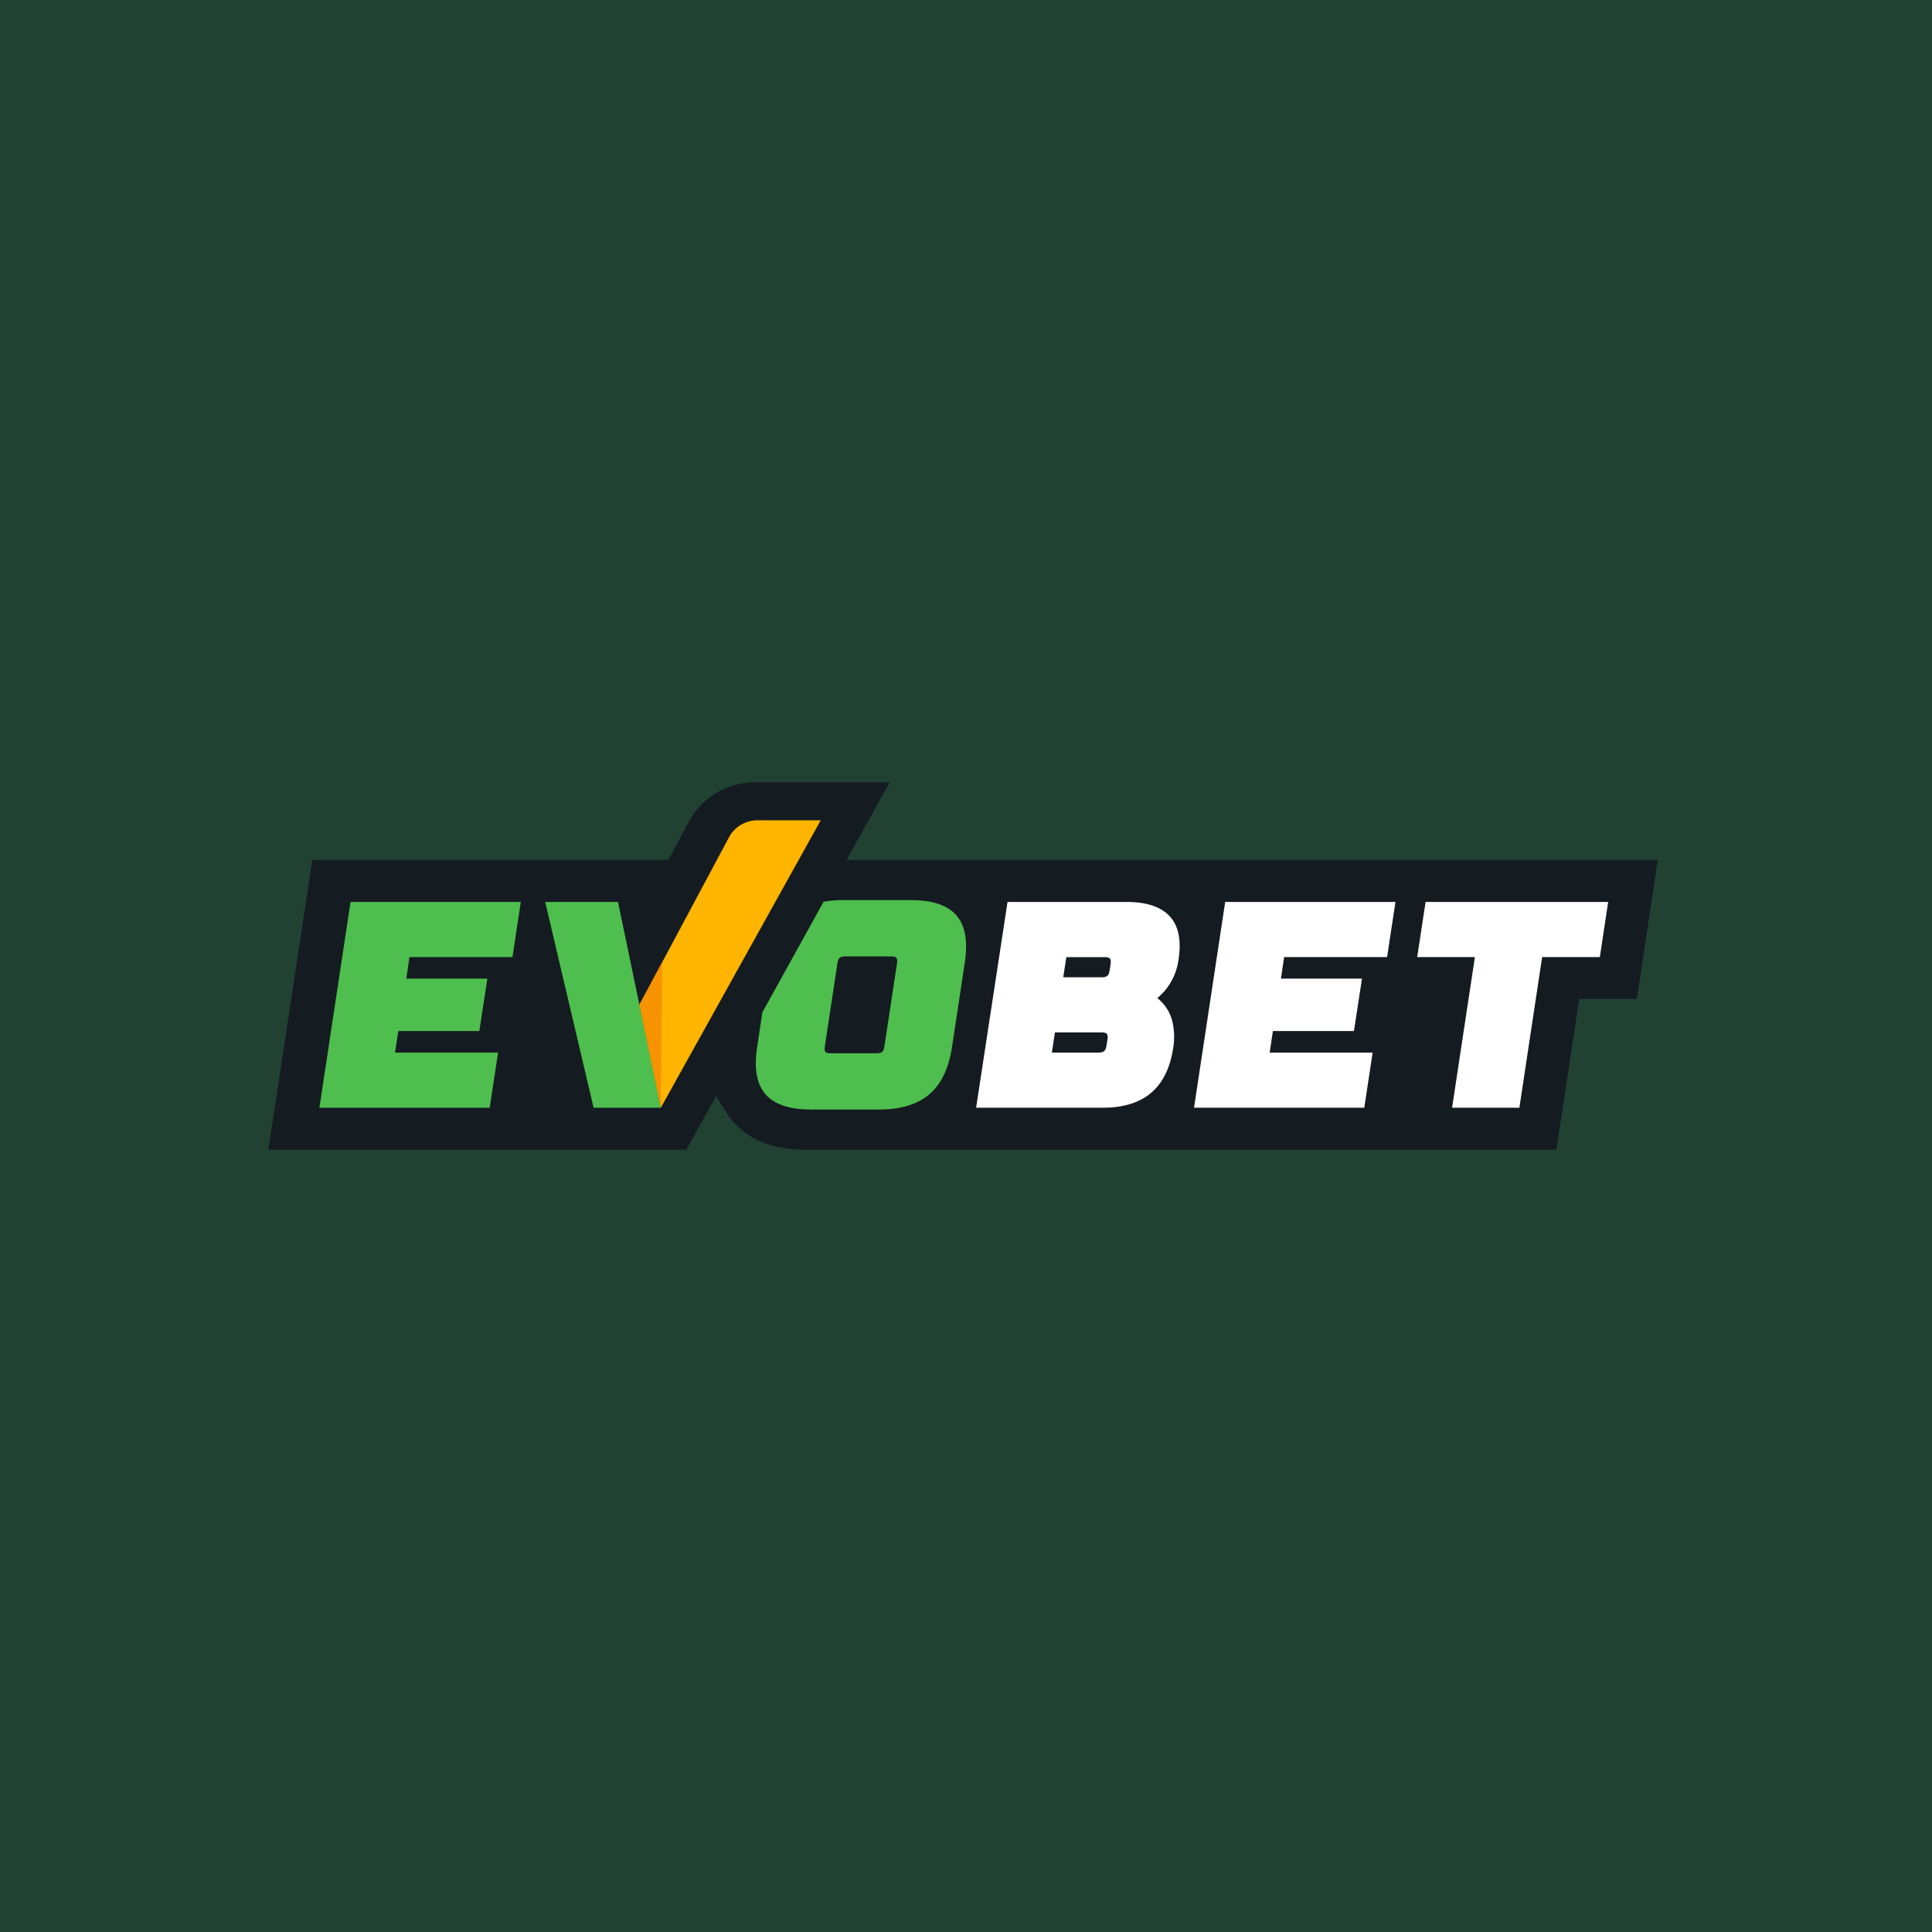 <svg xmlns="http://www.w3.org/2000/svg" width="72" height="72" fill="none" viewBox="0 0 72 72">
  <path fill="#455157" d="M0 0h72v72H0z"/>
  <path fill="#FCF6D5" d="M0 0h72v72H0z"/>
  <path fill="#214233" d="M0 0h72v72H0z"/>
  <g>
    <path fill="#151C21" d="M31.555 32.042l1.603-2.888h-5.01a2.83 2.83 0 00-1.449.394c-.437.26-.793.63-1.028 1.075l-.762 1.42h-13.27L10 42.846h15.577l1.114-2.003.34.558c.078.138.17.268.275.389.453.49 1.173 1.056 2.727 1.056h27.97l.85-5.616h2.15l.779-5.188H31.555z"/>
    <path fill="#4EBF4E" d="M11.904 41.281h6.345l.312-2.054h-3.84l.122-.803h3.02l.3-1.953h-3.02l.116-.804h3.839l.311-2.054h-6.345l-1.16 7.668z"/>
    <path fill="#fff" d="M43.13 37.194a2.45 2.45 0 00.292-.288c.275-.334.448-.737.501-1.163.105-.697 0-1.233-.328-1.592-.327-.36-.868-.538-1.623-.538h-4.424l-1.171 7.668h4.733c.757 0 1.36-.188 1.792-.557.433-.369.71-.932.82-1.673a2.563 2.563 0 000-.826 1.597 1.597 0 00-.592-1.03zm-3.506-.773l.115-.752h1.407c.226 0 .274.054.24.276l-.03.2c-.035.222-.097.276-.328.276h-1.404zm1.614 2.53c-.035.222-.097.276-.328.276H39.2l.114-.752h1.716c.226 0 .273.054.24.276l-.032.2zM44.498 41.281h6.345l.311-2.054h-3.838l.121-.803h3.02l.3-1.953h-3.02l.118-.804h3.838l.312-2.054h-6.346l-1.161 7.668zM53.127 33.613l-.312 2.054h2.15l-.85 5.614h2.508l.848-5.614h2.15l.311-2.054h-6.805z"/>
    <path fill="#4EBF4E" d="M35.641 34.11c-.328-.375-.898-.566-1.695-.566h-2.54c-.239 0-.477.02-.712.061l-2.281 4.119-.198 1.314c-.118.782-.013 1.369.314 1.744.328.376.898.567 1.696.567h2.54c.797 0 1.426-.191 1.867-.567.44-.375.724-.962.844-1.744l.481-3.183c.117-.78.012-1.367-.316-1.744zm-2.213 1.798l-.467 3.08c-.033.214-.093.265-.311.265h-1.68c-.217 0-.263-.051-.23-.265l.466-3.08c.033-.214.094-.265.312-.265h1.67c.223-.002.27.051.24.265zM20.318 33.613l1.804 7.668h2.505l-1.596-7.668h-2.713z"/>
    <path fill="#FFB400" d="M28.23 30.57c-.219 0-.433.058-.62.17-.187.11-.34.269-.44.459l-3.34 6.247.797 3.835 5.959-10.711H28.23z"/>
    <path fill="#F79200" d="M23.83 37.446l.797 3.835.047-5.413-.845 1.578z"/>
  </g>
</svg>
